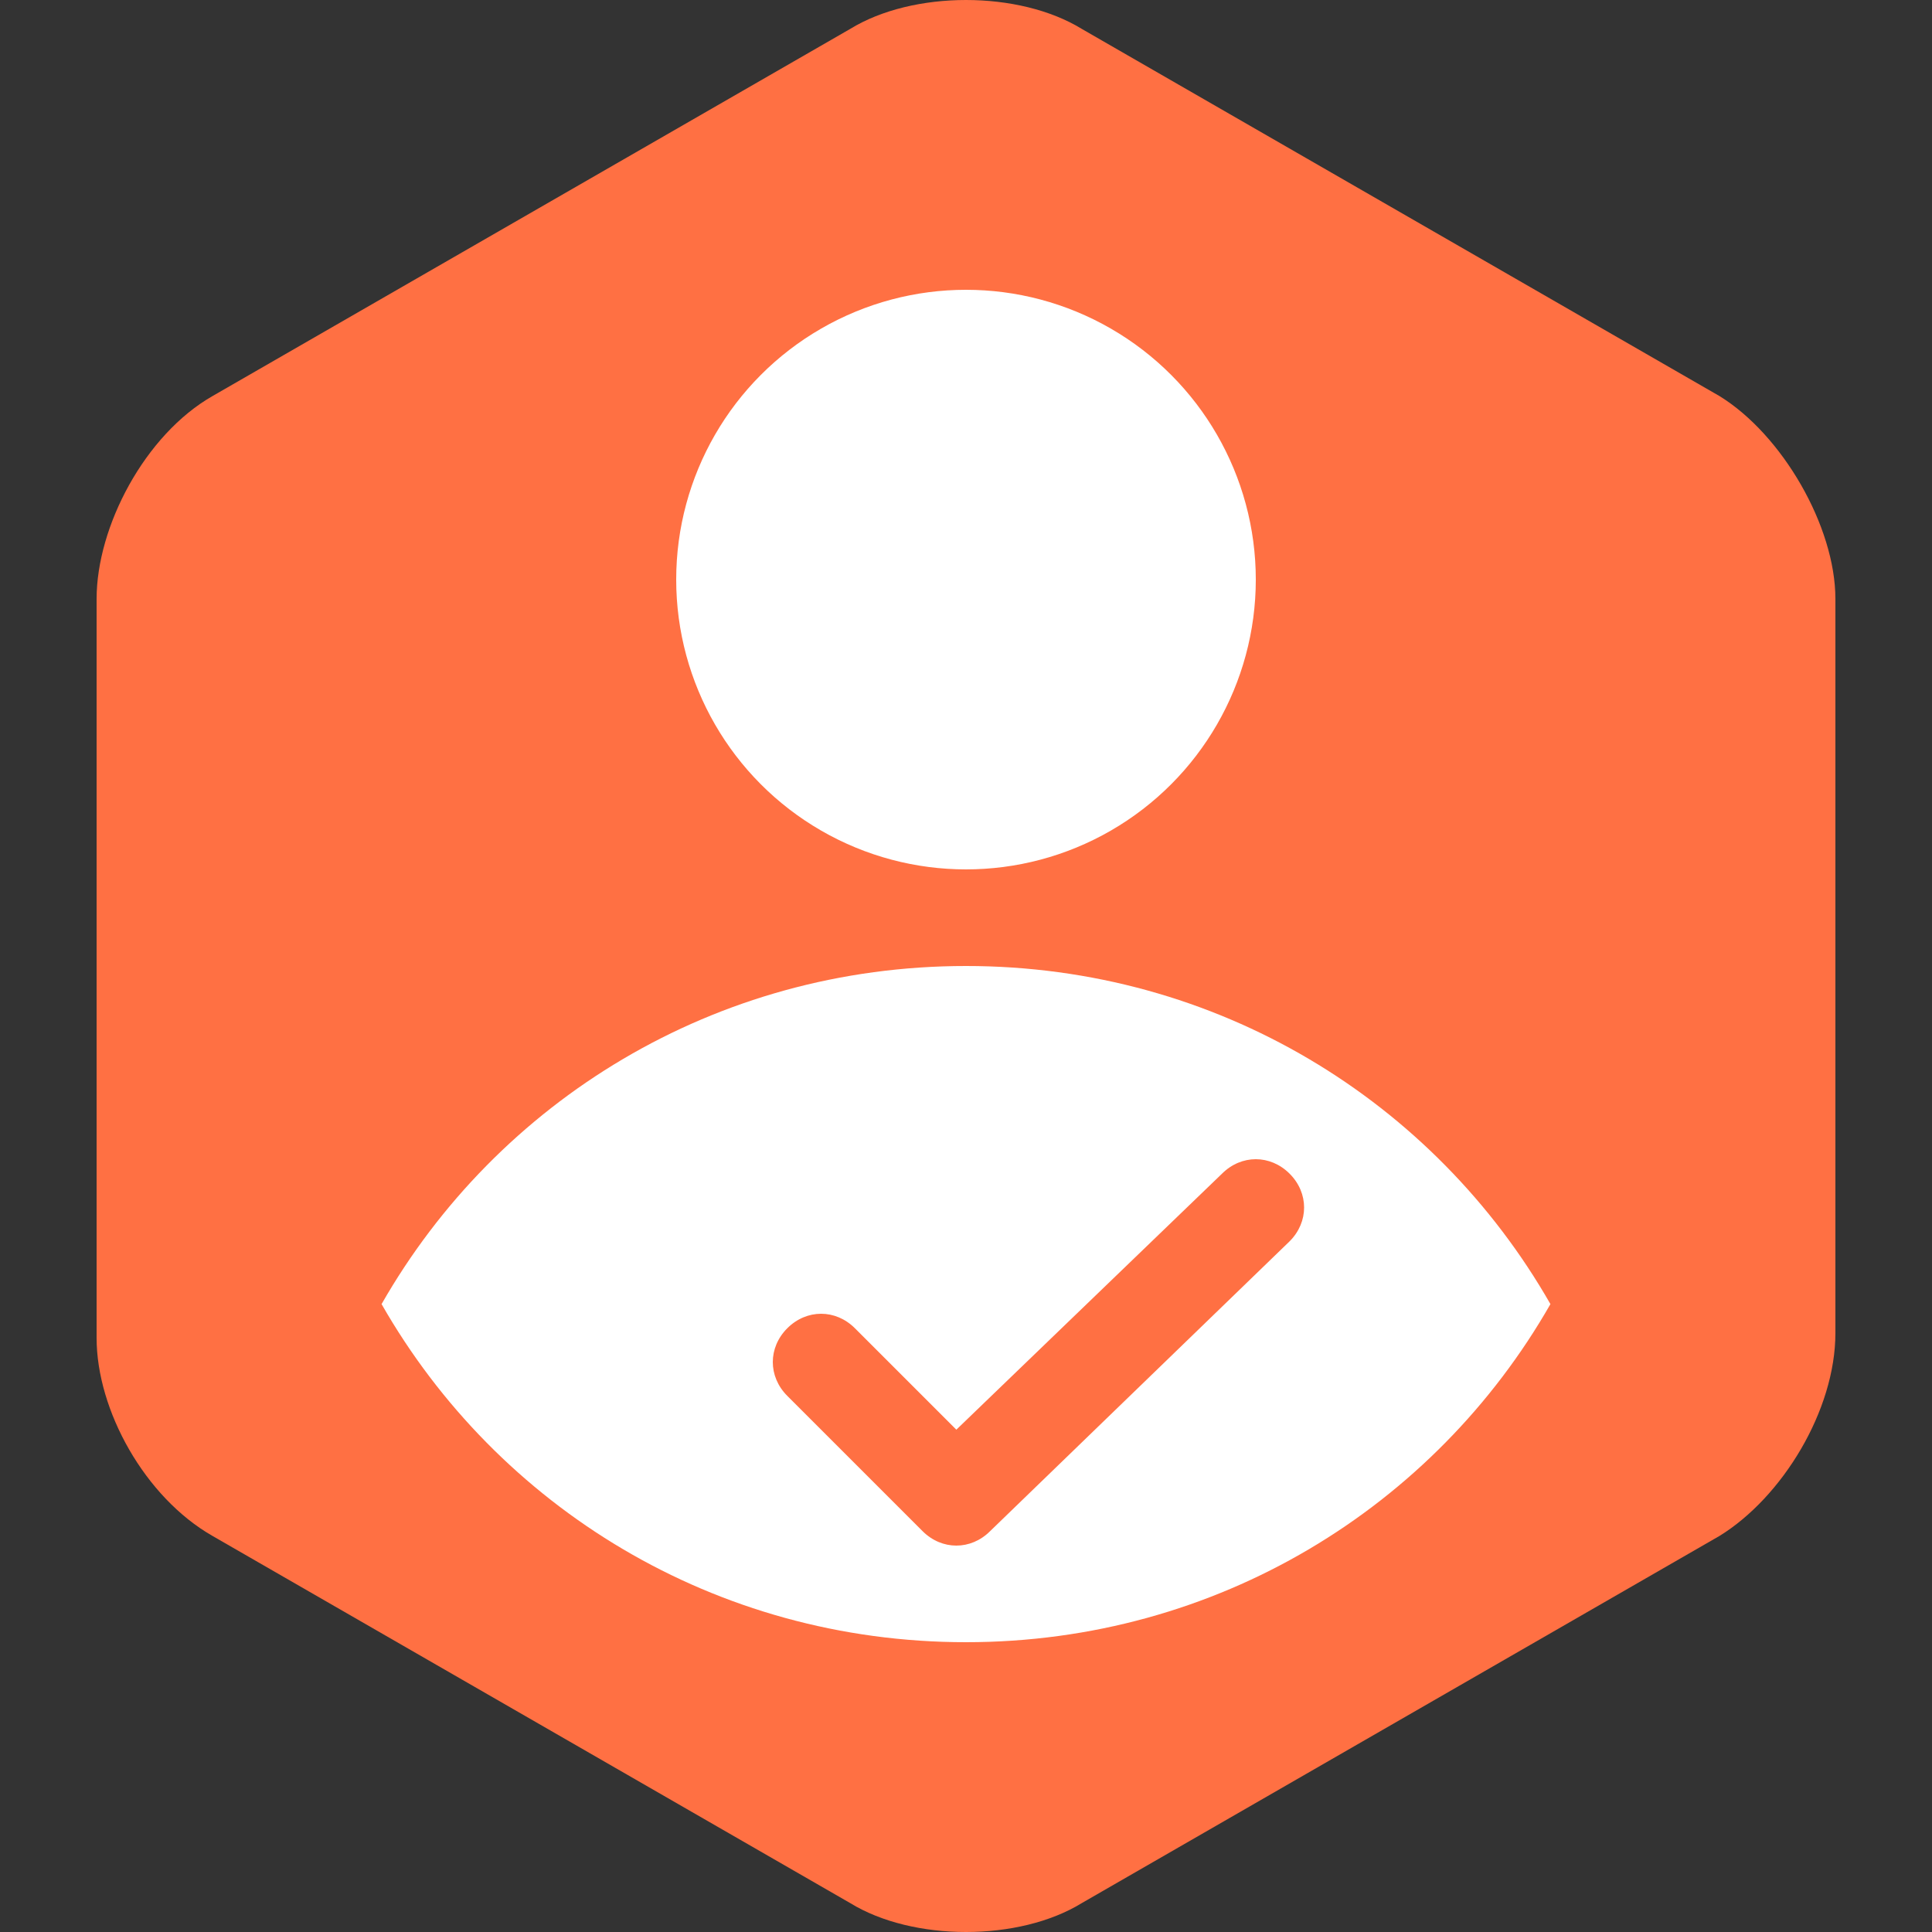 <?xml version="1.0" encoding="UTF-8"?> <!-- Generator: Adobe Illustrator 22.0.1, SVG Export Plug-In . SVG Version: 6.00 Build 0) --> <svg xmlns="http://www.w3.org/2000/svg" xmlns:xlink="http://www.w3.org/1999/xlink" x="0px" y="0px" viewBox="0 0 40 40" xml:space="preserve"><rect x="0" y="0" width="40" height="40" fill="#333333" stroke="none"/> <g id="bg"> <path fill="#FF7043" d="M4.4,8.2C3,9,2,10.9,2,12.4v15.3C2,29.2,3,31,4.4,31.8l13.2,7.6c1.3,0.8,3.5,0.8,4.8,0l13.2-7.6 c1.3-0.8,2.4-2.6,2.4-4.2V12.4c0-1.5-1.1-3.4-2.4-4.2L22.4,0.6c-1.3-0.8-3.5-0.8-4.8,0L4.4,8.2z"></path> </g> <g id="shape"> <g> <circle fill="#FFFFFF" cx="20" cy="12" r="6"></circle> <path fill="#FFFFFF" d="M20,20c-5.2,0-9.7,2.8-12.1,7c2.4,4.2,6.9,7,12.1,7s9.7-2.8,12.1-7C29.7,22.8,25.2,20,20,20z M26.7,25.7 l-6.2,6c-0.4,0.4-1,0.4-1.4,0l-2.8-2.8c-0.4-0.4-0.4-1,0-1.4c0.4-0.4,1-0.4,1.4,0l2.1,2.1l5.5-5.3c0.4-0.4,1-0.4,1.4,0 C27.1,24.7,27.1,25.3,26.7,25.7z"></path> </g> </g> </svg> 